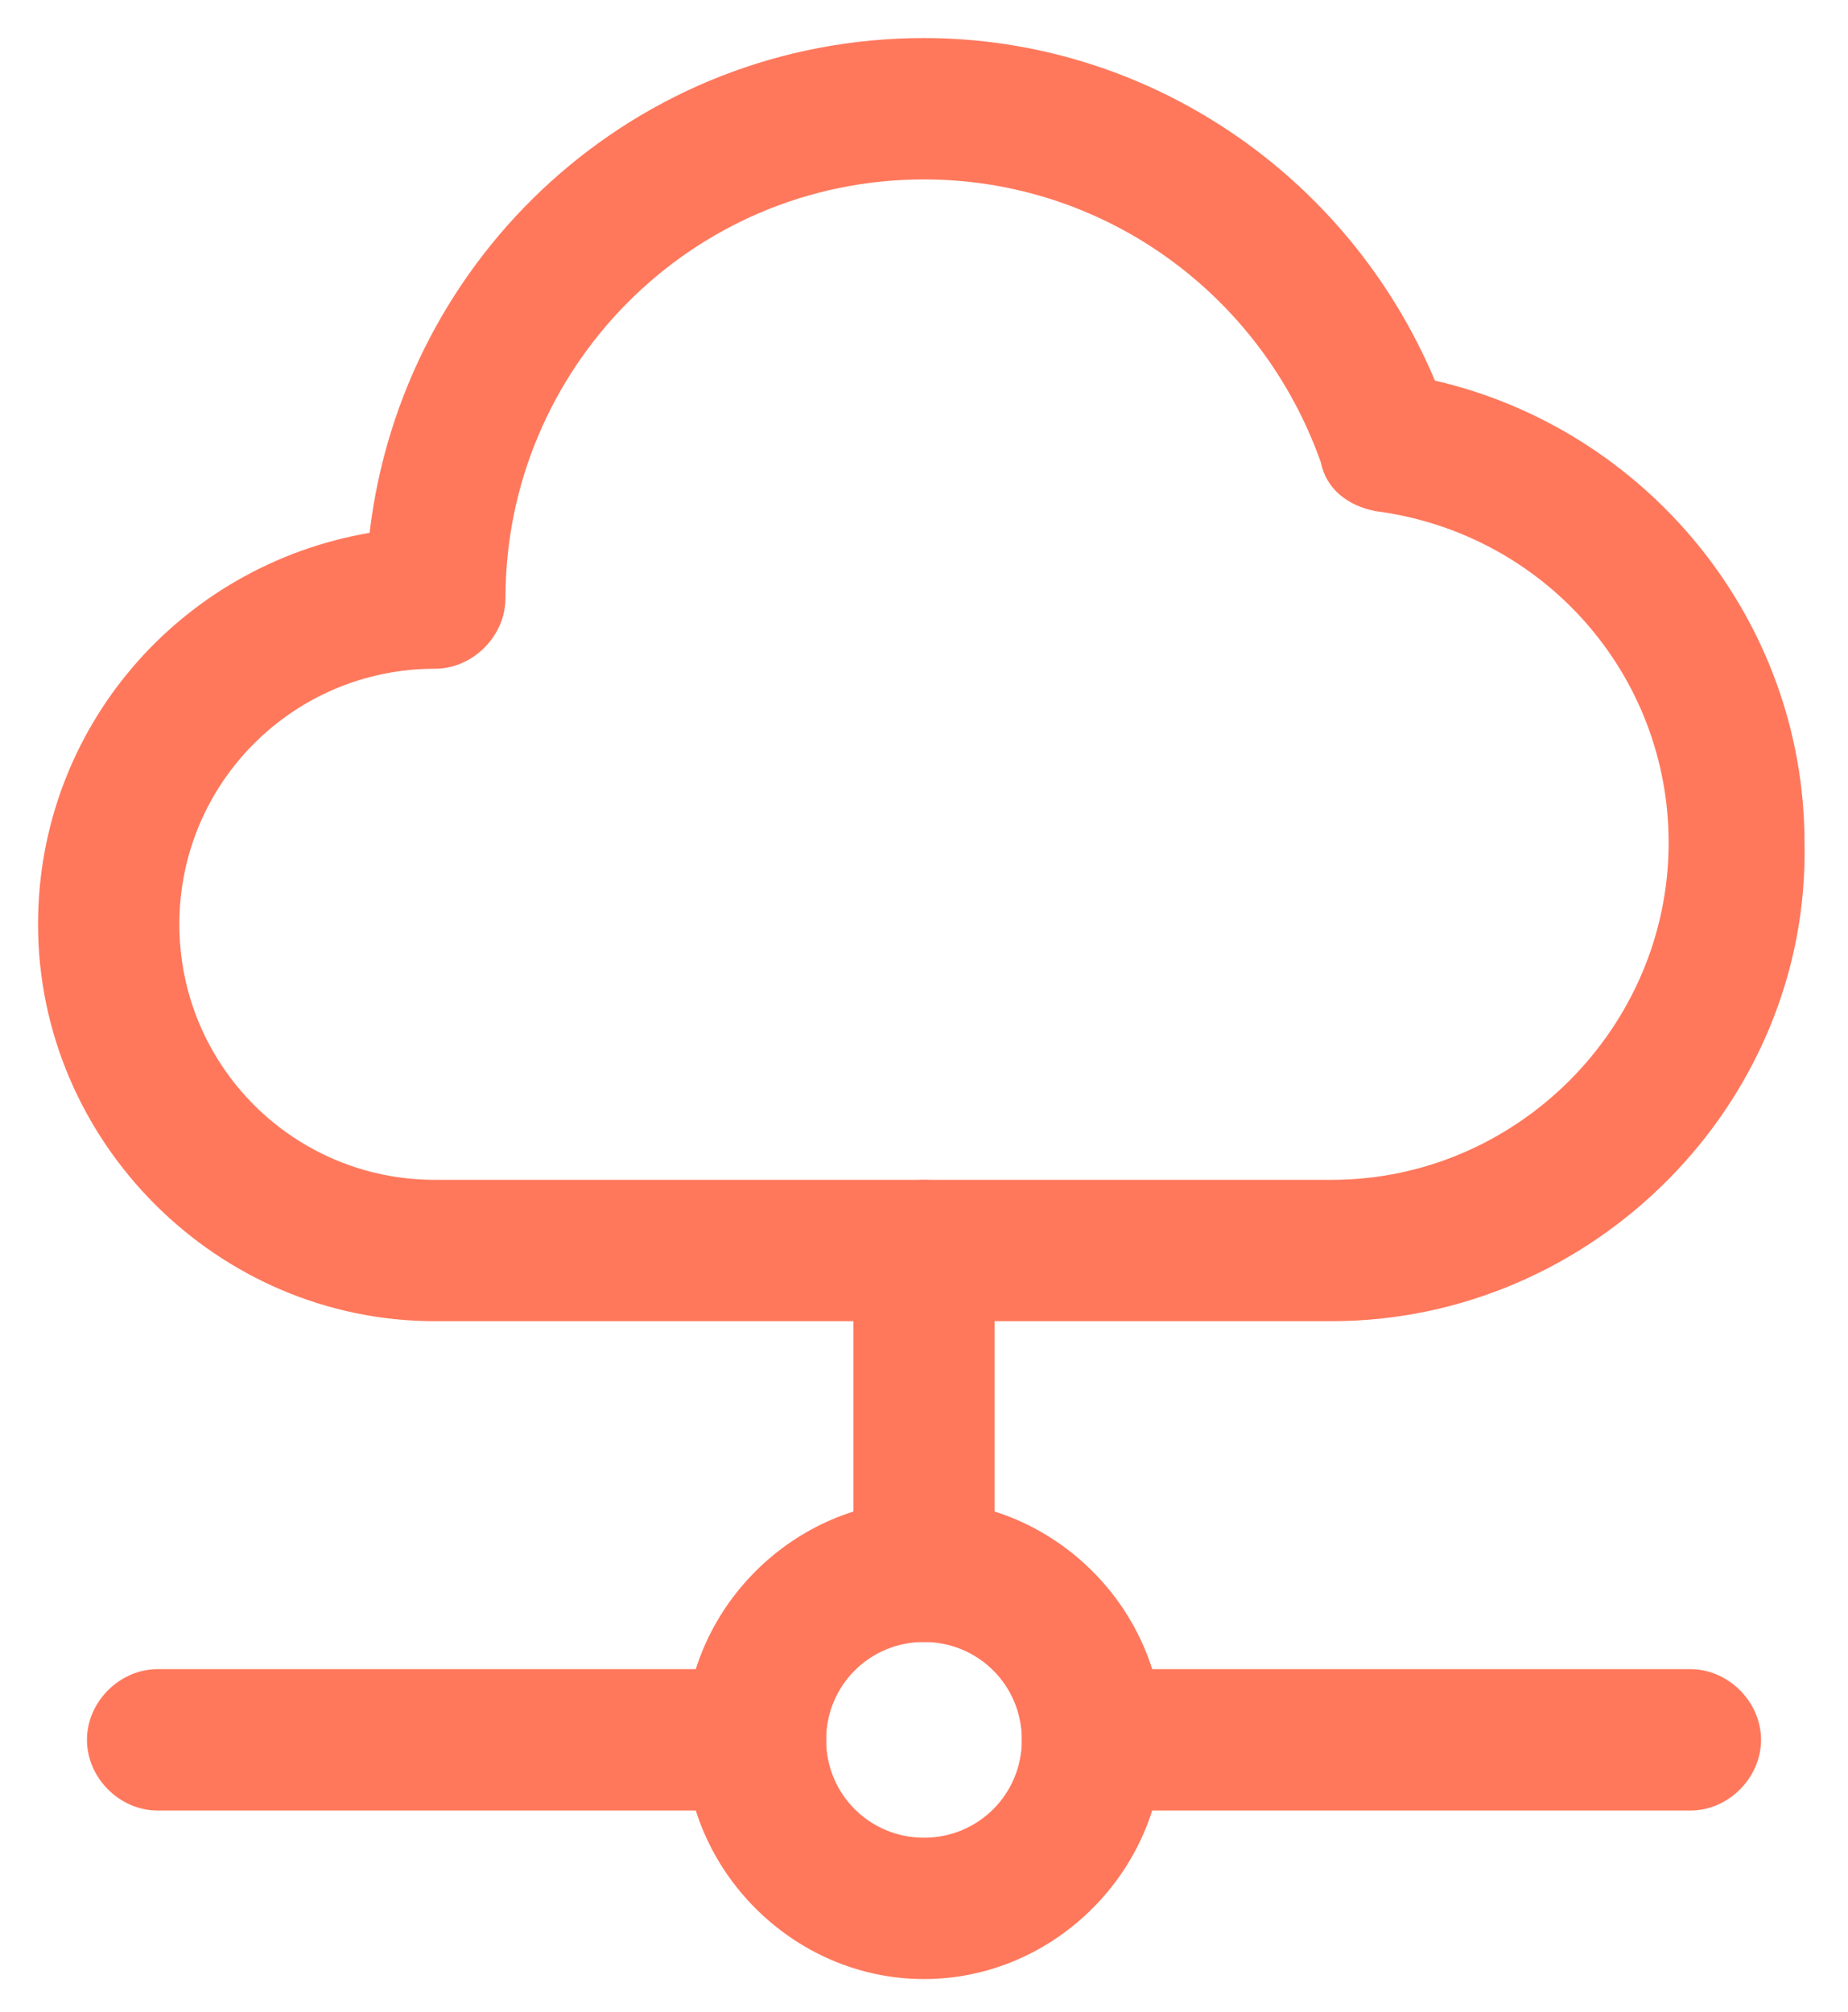 <?xml version="1.0" encoding="UTF-8"?>
<!-- Generator: Adobe Illustrator 27.8.0, SVG Export Plug-In . SVG Version: 6.00 Build 0)  -->
<svg xmlns="http://www.w3.org/2000/svg" xmlns:xlink="http://www.w3.org/1999/xlink" version="1.1" id="Laag_1" x="0px" y="0px" viewBox="0 0 34 37" style="enable-background:new 0 0 34 37;" xml:space="preserve">
<style type="text/css">
	.st0{fill:#FF785C;}
</style>
<g>
	<path class="st0" d="M31.1,33.3h-11c-0.7,0-1.3-0.6-1.3-1.3c0-0.7,0.6-1.3,1.3-1.3h11c0.7,0,1.3,0.6,1.3,1.3   C32.4,32.7,31.8,33.3,31.1,33.3z"></path>
</g>
<g>
	<path class="st0" d="M13.9,33.3h-11c-0.7,0-1.3-0.6-1.3-1.3c0-0.7,0.6-1.3,1.3-1.3h11c0.7,0,1.3,0.6,1.3,1.3   C15.2,32.7,14.6,33.3,13.9,33.3z"></path>
</g>
<g>
	<path class="st0" d="M17,36.4c-2.4,0-4.4-2-4.4-4.4c0-2.4,2-4.4,4.4-4.4s4.4,2,4.4,4.4C21.4,34.4,19.4,36.4,17,36.4z M17,30.2   c-1,0-1.8,0.8-1.8,1.8c0,1,0.8,1.8,1.8,1.8s1.8-0.8,1.8-1.8C18.8,31,18,30.2,17,30.2z"></path>
</g>
<g>
	<path class="st0" d="M24.5,24.3H8c-4,0-7.3-3.3-7.3-7.3c0-3.6,2.6-6.6,6.1-7.2C7.4,4.7,11.7,0.7,17,0.7c4.1,0,7.8,2.5,9.4,6.3   c3.9,0.9,6.8,4.4,6.8,8.5C33.3,20.3,29.3,24.3,24.5,24.3z M17,3.3c-4.3,0-7.7,3.5-7.7,7.7c0,0.7-0.6,1.3-1.3,1.3   c-2.6,0-4.7,2.1-4.7,4.7c0,2.6,2.1,4.7,4.7,4.7h16.5c3.4,0,6.2-2.8,6.2-6.2c0-3.1-2.3-5.7-5.4-6.1c-0.5-0.1-0.9-0.4-1-0.9   C23.2,5.4,20.3,3.3,17,3.3z"></path>
</g>
<g>
	<path class="st0" d="M17,30.2c-0.7,0-1.3-0.6-1.3-1.3V23c0-0.7,0.6-1.3,1.3-1.3s1.3,0.6,1.3,1.3v5.9C18.3,29.6,17.7,30.2,17,30.2z"></path>
</g>
</svg>
